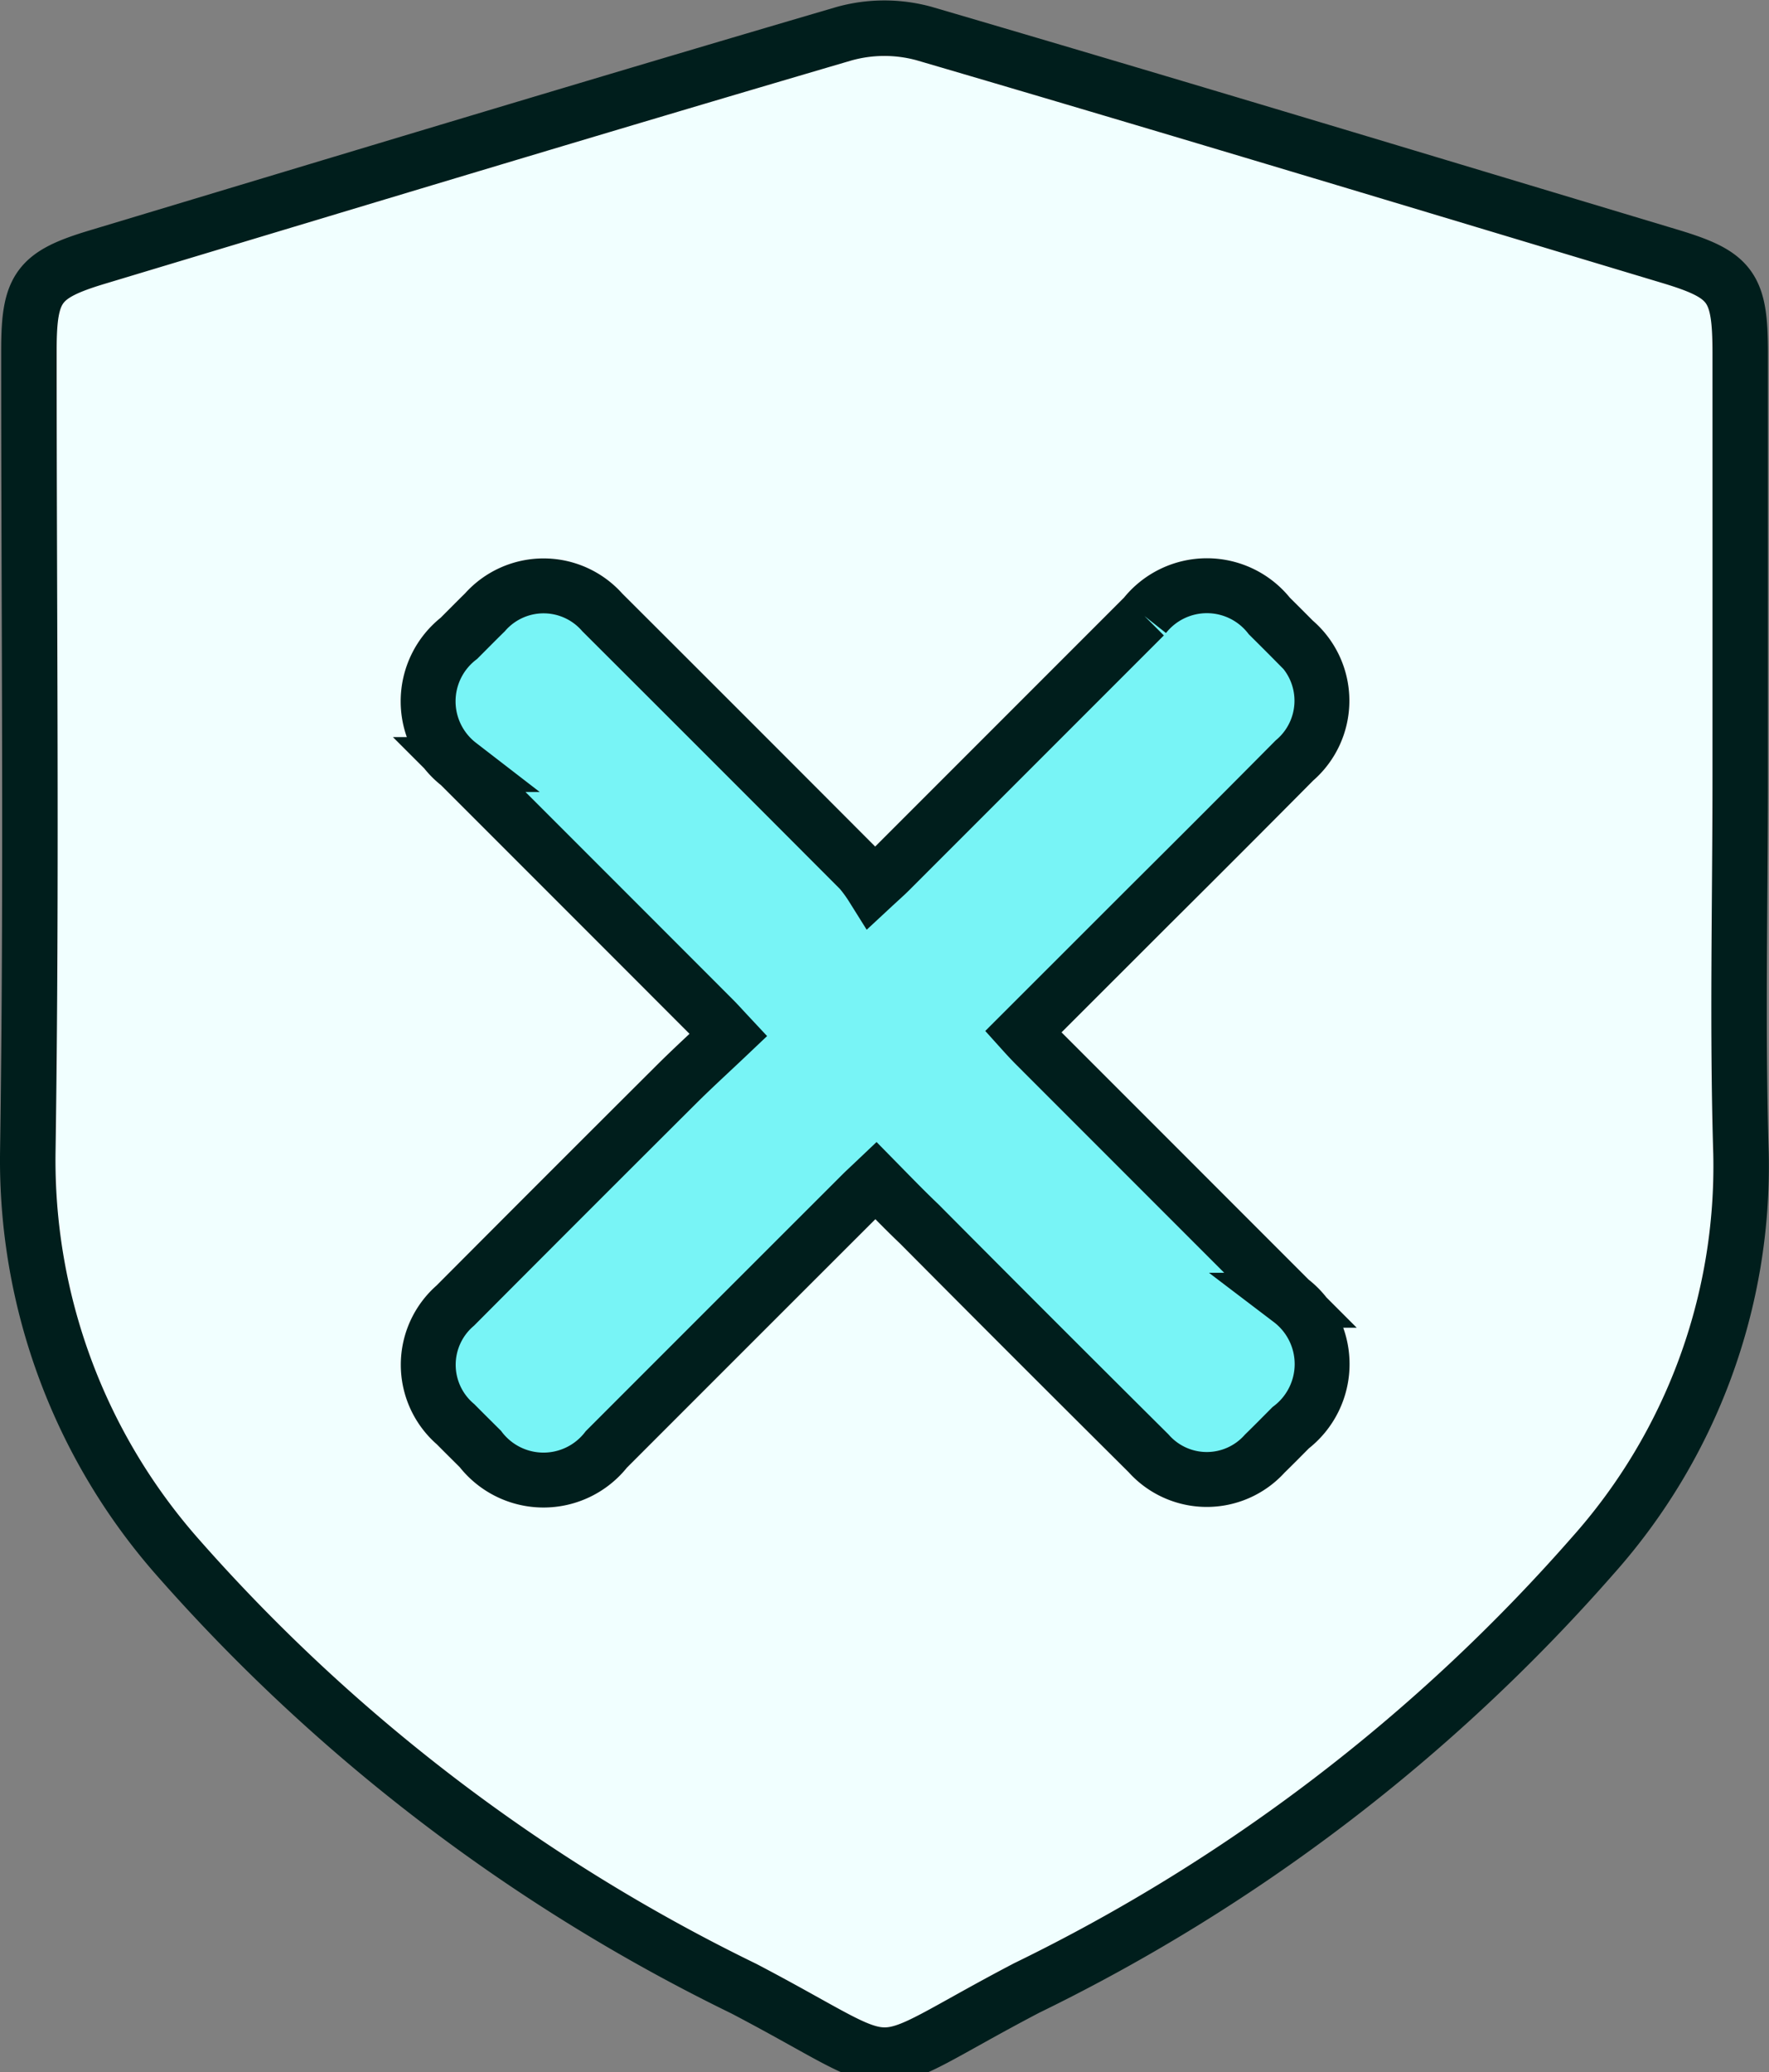 <svg xmlns="http://www.w3.org/2000/svg" width="38.416" height="44.98" viewBox="0 0 38.416 44.98">
  <rect x="0" y="0" width="38.416" height="44.98" fill="#808080" stroke="none"/>
  <g id="Group_13673" data-name="Group 13673" transform="translate(-3069.292 -113.388)">
    <path id="Path_22453" data-name="Path 22453" d="M3107.083,130.253c0,2.724-.066,5.45.017,8.172a12.7,12.7,0,0,1-3.225,8.738,39.1,39.1,0,0,1-12.292,9.381c-3.7,1.938-2.457,1.94-6.136.013a39.259,39.259,0,0,1-12.3-9.37,13.029,13.029,0,0,1-3.251-8.817c.087-5.791.023-11.585.024-17.377,0-1.36.2-1.638,1.486-2.025,5.4-1.625,10.8-3.259,16.208-4.846a3.261,3.261,0,0,1,1.745-.006c5.412,1.585,10.809,3.217,16.21,4.84,1.325.4,1.513.665,1.514,2.092Q3107.084,125.65,3107.083,130.253Z" fill="#f1ffff" stroke="#001e1c" stroke-miterlimit="10" stroke-width="1.205"/>
    <path id="Path_22454" data-name="Path 22454" d="M3088.313,139.014c-.137.13-.238.222-.334.319q-2.76,2.757-5.518,5.516a1.732,1.732,0,0,1-2.739-.009c-.179-.178-.359-.356-.536-.535a1.7,1.7,0,0,1-.006-2.577q2.391-2.4,4.794-4.794c.365-.364.746-.71,1.137-1.081-.144-.154-.234-.255-.33-.351q-2.757-2.76-5.517-5.518a1.733,1.733,0,0,1-.006-2.74c.187-.187.373-.376.563-.562a1.7,1.7,0,0,1,2.551,0q2.8,2.793,5.6,5.6a3.1,3.1,0,0,1,.264.361c.168-.156.269-.244.365-.339q2.772-2.772,5.544-5.544a1.728,1.728,0,0,1,2.713,0c.179.178.358.356.536.536a1.706,1.706,0,0,1,.008,2.6q-1.56,1.573-3.132,3.135l-2.76,2.758c.1.111.194.211.289.306l5.517,5.518a1.74,1.74,0,0,1,.005,2.767c-.187.188-.373.377-.563.562a1.692,1.692,0,0,1-2.524-.007q-2.5-2.484-4.982-4.981C3088.946,139.663,3088.648,139.355,3088.313,139.014Z" fill="#78f4f6" stroke="#001e1c" stroke-miterlimit="10" stroke-width="1.192"/>
  </g>
</svg>
